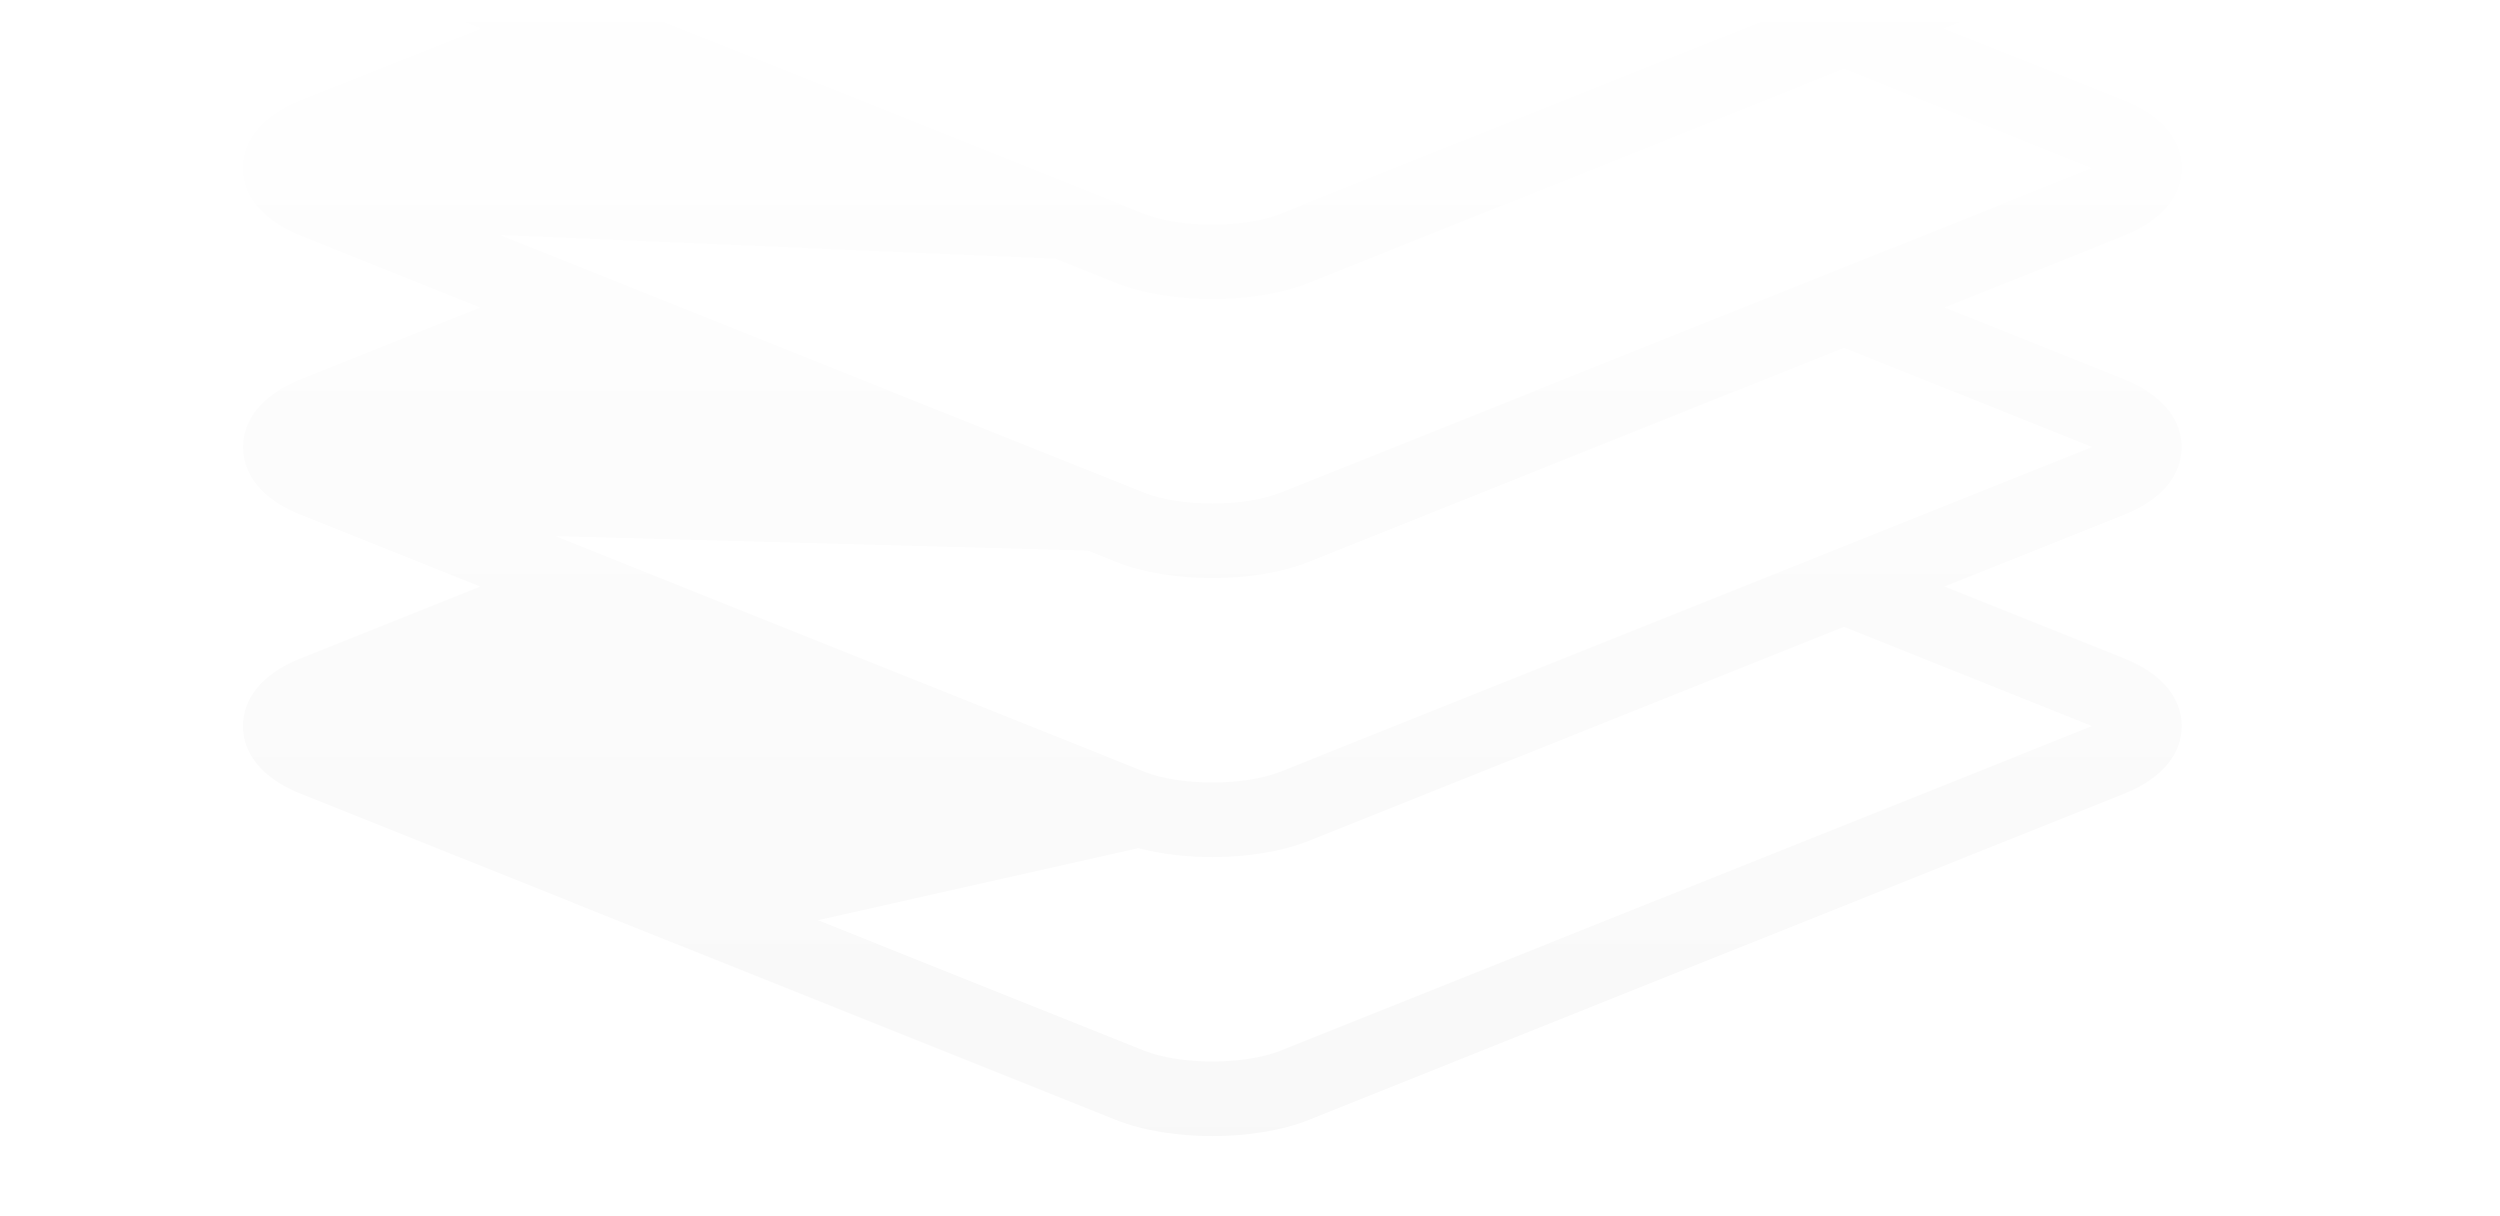 <svg width="629" height="306" viewBox="0 0 629 306" fill="none" xmlns="http://www.w3.org/2000/svg">
<mask id="mask0_551_186751" style="mask-type:alpha" maskUnits="userSpaceOnUse" x="0" y="-184" width="629" height="491">
<rect x="0.965" y="-183.115" width="627.674" height="490.115" fill="url(#paint0_linear_551_186751)"/>
</mask>
<g mask="url(#mask0_551_186751)">
<path d="M548.915 42.284C548.915 38.093 547.029 30.306 534.418 25.262L489.224 7.189L534.418 -10.891C547.035 -15.934 548.915 -23.721 548.915 -27.913C548.915 -32.104 547.029 -39.891 534.418 -44.934L329.26 -126.996C315.672 -132.434 294.384 -132.434 280.796 -126.996L75.638 -44.934C63.027 -39.885 61.142 -32.104 61.142 -27.913C61.142 -23.721 63.027 -15.941 75.638 -10.891L120.832 7.189L75.638 25.262C63.027 30.312 61.142 38.093 61.142 42.284C61.142 46.475 63.027 54.255 75.638 59.305L120.832 77.379L75.638 95.459C63.027 100.508 61.142 108.289 61.142 112.48C61.142 116.671 63.027 124.452 75.638 129.501L120.832 147.575L75.638 165.655C63.027 170.705 61.142 178.485 61.142 182.676C61.142 186.868 63.027 194.649 75.638 199.698L280.796 281.766C287.587 284.485 296.314 285.844 305.028 285.844C313.742 285.844 322.463 284.479 329.26 281.766L534.418 199.698C547.035 194.649 548.915 186.868 548.915 182.676C548.915 178.485 547.029 170.705 534.418 165.655L489.224 147.575L534.418 129.501C547.035 124.458 548.915 116.671 548.915 112.48C548.915 108.289 547.029 100.502 534.418 95.459L489.224 77.379L534.418 59.305C547.035 54.262 548.915 46.475 548.915 42.284ZM287.775 264.312L205.769 231.51L286.416 213.393C292.098 214.89 298.563 215.648 305.028 215.648C313.749 215.648 322.463 214.282 329.26 211.569L463.927 157.705L526.368 182.683L322.281 264.319C313.091 267.99 296.965 267.99 287.781 264.319L287.775 264.312ZM451.272 142.513L438.617 147.575L322.275 194.116C313.085 197.787 296.959 197.787 287.775 194.116L171.432 147.575L158.784 142.513L146.135 137.451L139.733 134.889L151.717 135.215L175.411 135.86L199.104 136.505L273.704 138.529L280.796 141.367C287.587 144.086 296.314 145.445 305.028 145.445C313.742 145.445 322.463 144.086 329.26 141.367L376.183 122.598L388.832 117.536L401.48 112.474L463.921 87.496L526.362 112.474L463.921 137.451L451.272 142.513ZM451.272 72.323L438.617 77.385L376.177 102.363L363.528 107.425L350.88 112.486L322.275 123.926C313.085 127.603 296.959 127.603 287.775 123.926L259.17 112.486L246.522 107.425L233.873 102.363L171.432 77.385L158.784 72.323L146.135 67.261L125.9 59.167L162.486 60.721L185.359 61.692L208.232 62.663L265.585 65.094L280.79 71.177C287.581 73.896 296.301 75.249 305.022 75.249C313.742 75.249 322.457 73.889 329.254 71.177L376.183 52.408L388.832 47.346L401.48 42.284L463.915 17.306L526.355 42.284L463.915 67.261L451.266 72.323H451.272ZM322.275 -109.542L526.362 -27.907L463.921 -2.929L451.272 2.133L438.617 7.195L376.183 32.172L363.535 37.234L350.886 42.296L322.281 53.742C313.091 57.413 296.972 57.413 287.775 53.742L259.17 42.302L246.522 37.241L233.867 32.179L171.432 7.201L158.778 2.139L146.129 -2.923L83.688 -27.9L287.775 -109.536C296.965 -113.207 313.091 -113.214 322.275 -109.536V-109.542Z" fill="#08090A" fill-opacity="0.03"/>
</g>
<defs>
<linearGradient id="paint0_linear_551_186751" x1="314.802" y1="-18.825" x2="314.802" y2="307" gradientUnits="userSpaceOnUse">
<stop stop-color="white" stop-opacity="0"/>
<stop offset="1" stop-color="#08090A"/>
</linearGradient>
</defs>
</svg>
